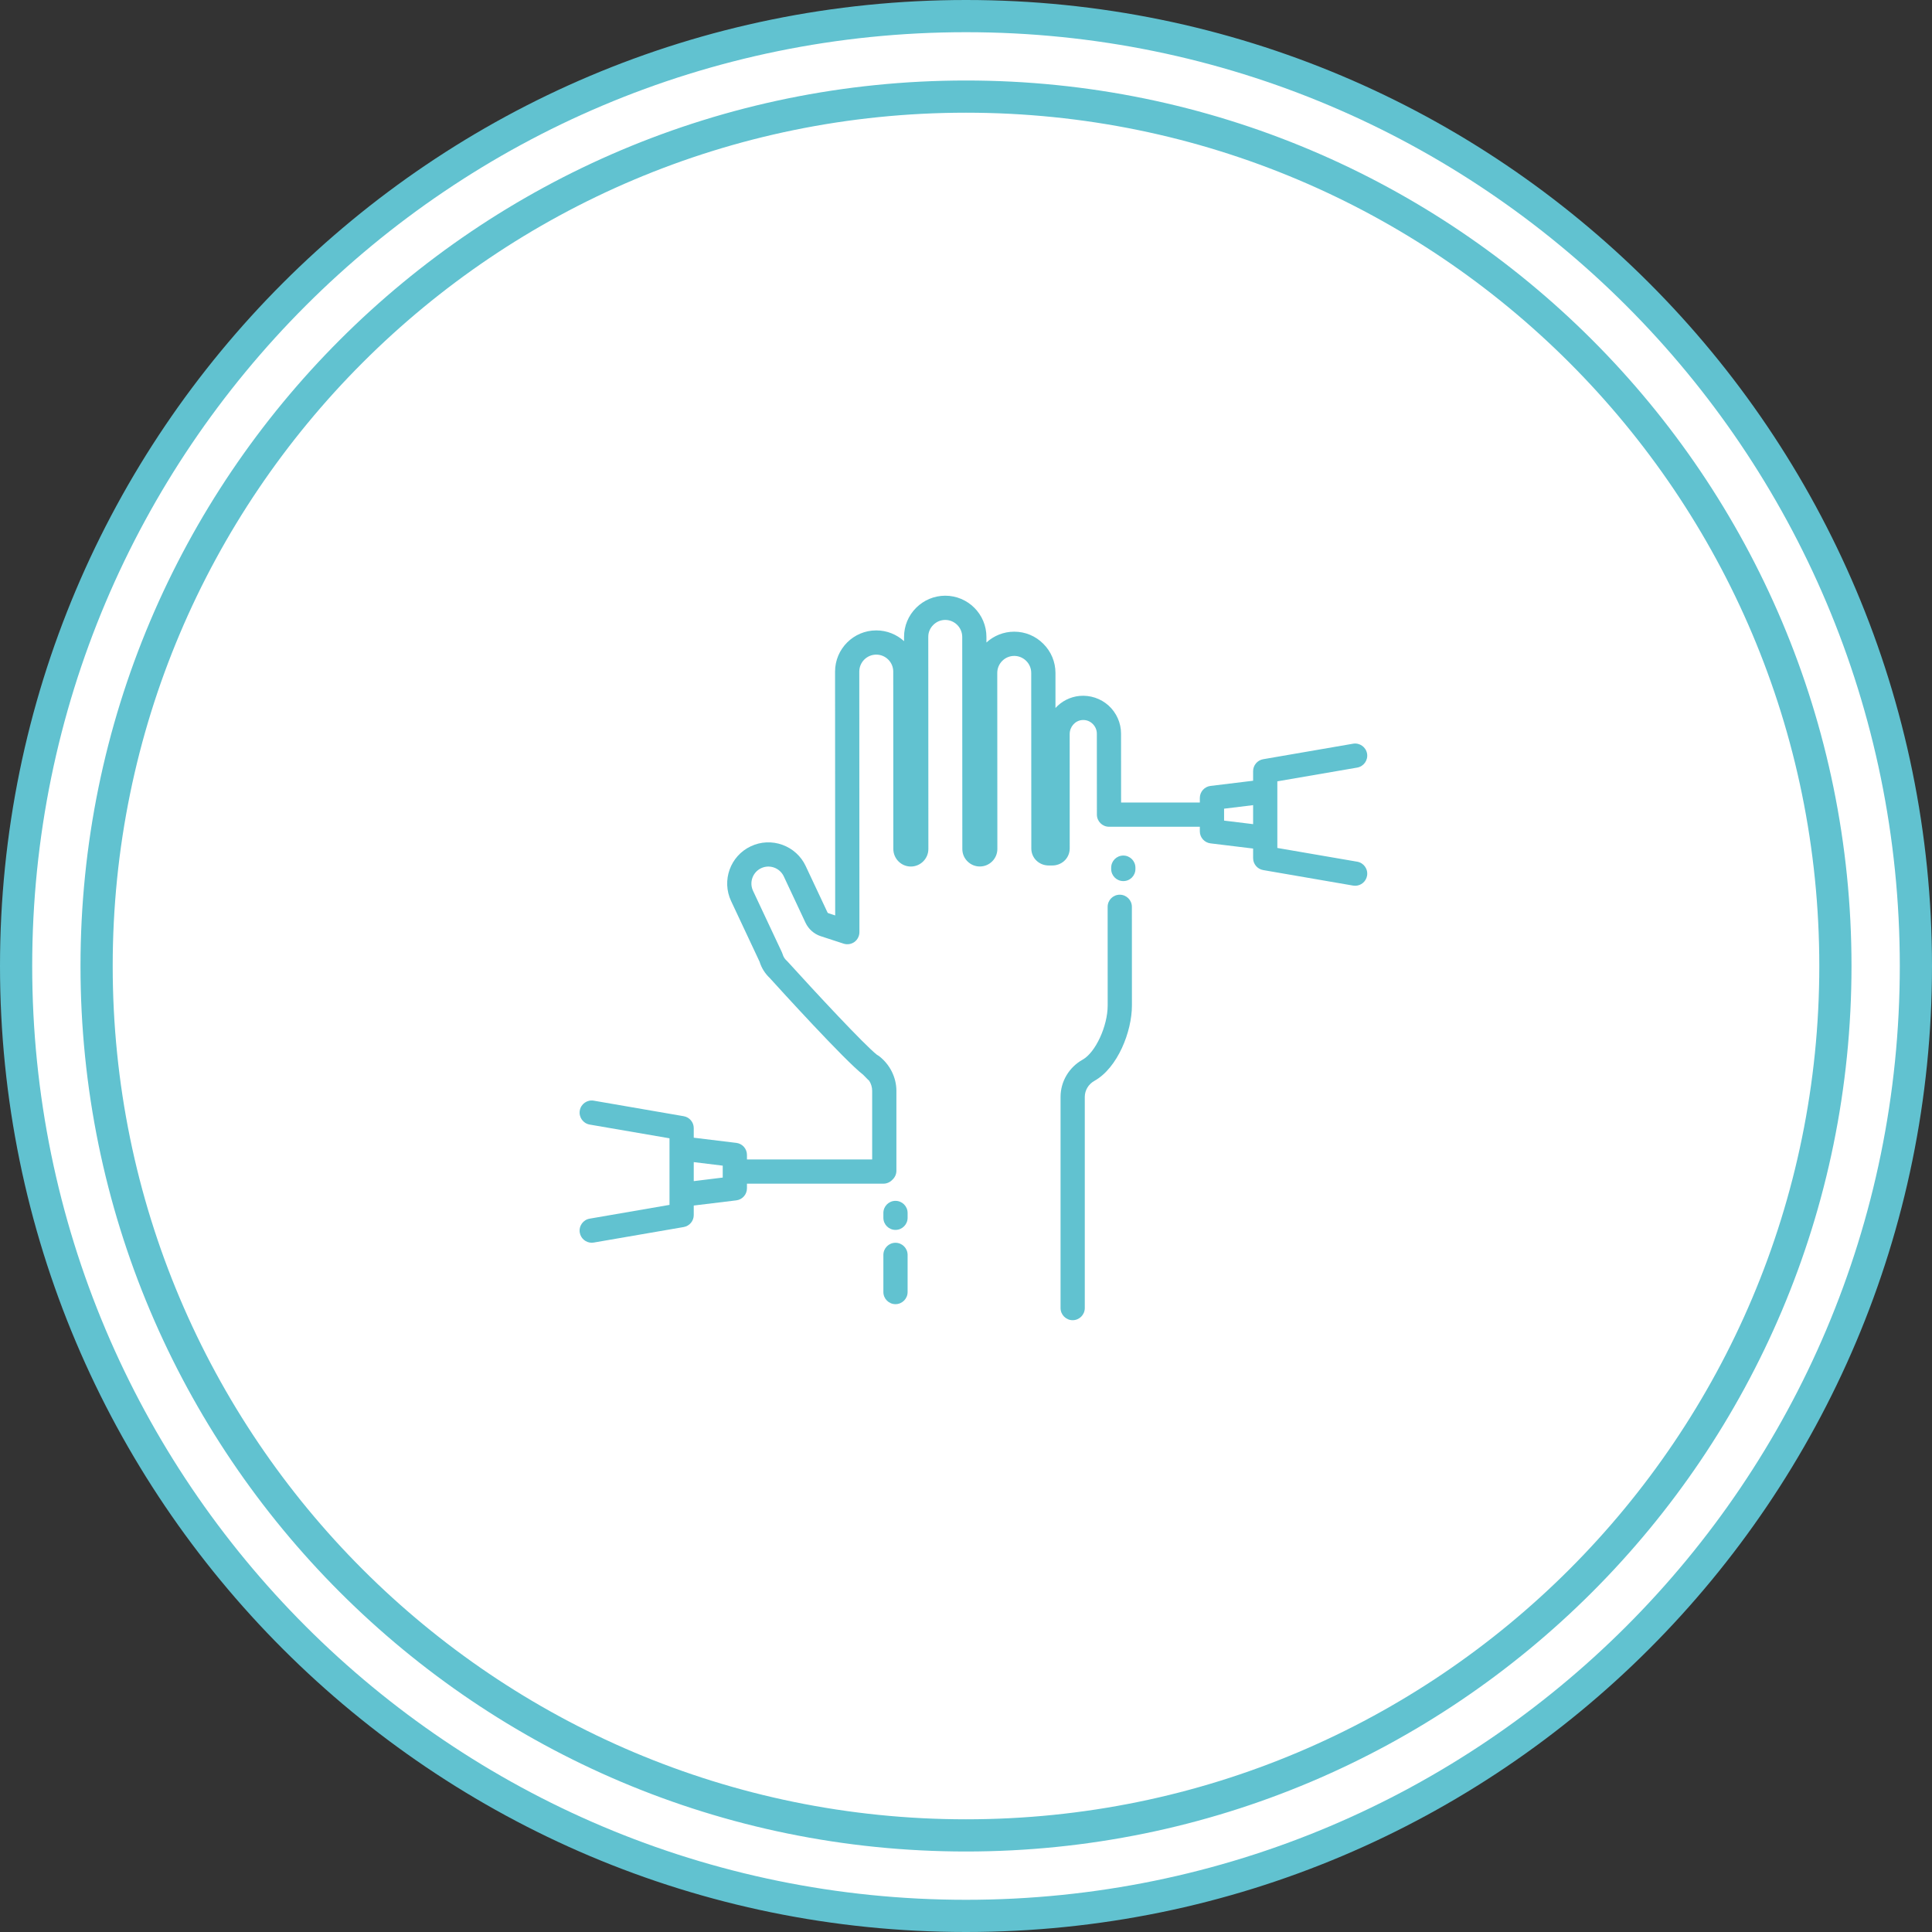 <?xml version="1.0" encoding="UTF-8"?> <svg xmlns="http://www.w3.org/2000/svg" width="120" height="120" viewBox="0 0 120 120" fill="none"><rect x="0" y="0" width="120" height="120" fill="#333333" stroke="none"/> <path d="M119 60C119 92.585 92.585 119 60 119C27.415 119 1 92.585 1 60C1 27.415 27.415 1 60 1C92.585 1 119 27.415 119 60Z" fill="white" stroke="#61C2D0" stroke-width="2"></path> <path d="M114 60C114 89.823 89.823 114 60 114C30.177 114 6 89.823 6 60C6 30.177 30.177 6 60 6C89.823 6 114 30.177 114 60Z" fill="white" stroke="#61C2D0" stroke-width="2"></path> <path d="M69.549 55.572C69.133 55.572 68.798 55.908 68.798 56.324L68.8 62.45C68.8 63.735 68.044 65.372 67.244 65.817C66.399 66.289 65.873 67.175 65.873 68.13V81.246C65.873 81.662 66.211 82 66.624 82C67.04 82 67.378 81.662 67.378 81.246V68.13C67.378 67.719 67.609 67.338 67.979 67.132C69.418 66.327 70.306 64.076 70.306 62.45L70.303 56.324C70.303 55.908 69.965 55.572 69.549 55.572Z" fill="#61C2D0"></path> <path d="M69.771 54.726H69.774C70.19 54.726 70.525 54.388 70.523 53.972V53.889C70.52 53.475 70.185 53.14 69.771 53.14H69.769C69.353 53.14 69.017 53.478 69.017 53.894V53.977C69.02 54.393 69.355 54.726 69.771 54.726Z" fill="#61C2D0"></path> <path d="M76.03 50.969V50.229L77.833 50.009V51.189L76.03 50.969ZM44.89 73.141L43.09 73.362V72.181L44.89 72.401V73.141ZM84.297 53.521L79.338 52.668V48.53L84.297 47.677C84.707 47.605 84.981 47.215 84.911 46.807C84.839 46.397 84.45 46.123 84.042 46.193L78.458 47.156C78.099 47.218 77.833 47.532 77.833 47.897V48.493L75.187 48.815C74.809 48.86 74.524 49.182 74.524 49.561V49.845H69.633L69.63 45.565C69.63 44.905 69.348 44.272 68.857 43.824C68.366 43.381 67.709 43.164 67.051 43.225C66.456 43.284 65.935 43.561 65.557 43.974V41.792C65.554 41.111 65.288 40.47 64.803 39.987C64.32 39.501 63.678 39.235 62.997 39.235H62.994C62.331 39.235 61.725 39.49 61.269 39.906V39.56C61.269 38.148 60.12 37 58.709 37C58.027 37.003 57.386 37.268 56.9 37.754C56.417 38.237 56.152 38.881 56.152 39.563V39.823C55.696 39.41 55.092 39.155 54.426 39.155C53.015 39.155 51.867 40.303 51.867 41.715L51.875 56.859L51.44 56.717L51.4 56.679L50.042 53.789C49.752 53.172 49.237 52.706 48.593 52.472C47.949 52.241 47.254 52.273 46.637 52.563C45.359 53.162 44.809 54.688 45.41 55.966L47.179 59.733C47.297 60.119 47.514 60.466 47.807 60.742C48.386 61.383 52.513 65.918 53.611 66.753C53.721 66.865 53.798 66.943 53.847 66.994L53.903 67.05C53.93 67.077 53.957 67.104 53.986 67.126C54.107 67.316 54.172 67.533 54.172 67.754V72.017H46.395V71.733C46.395 71.352 46.111 71.032 45.735 70.987L43.09 70.665V70.069C43.09 69.701 42.824 69.39 42.464 69.329L36.88 68.365C36.47 68.293 36.081 68.569 36.011 68.98C35.941 69.388 36.215 69.777 36.625 69.849L41.584 70.702V74.837L36.625 75.693C36.215 75.763 35.941 76.152 36.011 76.563C36.075 76.928 36.392 77.188 36.752 77.188C36.794 77.188 36.837 77.183 36.88 77.177L42.464 76.214C42.824 76.152 43.09 75.838 43.09 75.473V74.878L45.735 74.556C46.111 74.51 46.395 74.188 46.395 73.807V73.52H54.874C55.094 73.52 55.29 73.423 55.43 73.273C55.58 73.136 55.677 72.94 55.677 72.718V67.754C55.677 66.916 55.269 66.106 54.585 65.585C54.547 65.558 54.51 65.534 54.467 65.513C53.694 64.906 50.681 61.67 48.901 59.706L48.848 59.655C48.735 59.551 48.652 59.414 48.609 59.261C48.596 59.221 48.582 59.183 48.563 59.143L46.771 55.327C46.524 54.801 46.752 54.17 47.278 53.924C47.804 53.677 48.432 53.905 48.681 54.431L50.036 57.321C50.222 57.71 50.562 58.013 50.973 58.147L52.395 58.611C52.623 58.687 52.876 58.646 53.071 58.507C53.264 58.365 53.38 58.136 53.38 57.895L53.372 41.715C53.372 41.132 53.844 40.66 54.426 40.66C55.009 40.66 55.481 41.132 55.481 41.715L55.486 52.732C55.489 53.333 55.975 53.822 56.576 53.822C57.177 53.819 57.663 53.331 57.663 52.732L57.657 39.56C57.654 39.281 57.764 39.018 57.966 38.817C58.167 38.615 58.43 38.505 58.709 38.505C59.291 38.505 59.764 38.978 59.766 39.56L59.772 52.732C59.772 53.022 59.884 53.296 60.091 53.5C60.297 53.706 60.569 53.819 60.858 53.819H60.861C61.151 53.819 61.424 53.704 61.628 53.5C61.835 53.293 61.948 53.019 61.948 52.73L61.942 41.795C61.942 41.213 62.415 40.74 62.994 40.74H62.997C63.276 40.74 63.539 40.851 63.74 41.049C63.941 41.25 64.051 41.513 64.051 41.795L64.057 52.7C64.057 53.293 64.534 53.757 65.144 53.757H65.356C65.629 53.757 65.889 53.661 66.088 53.486C66.314 53.288 66.442 53.001 66.442 52.697L66.44 45.595C66.44 45.147 66.772 44.766 67.199 44.725C67.438 44.701 67.666 44.776 67.846 44.94C68.023 45.101 68.127 45.329 68.127 45.568L68.13 50.596C68.13 51.012 68.466 51.35 68.881 51.35L68.9 51.348L68.919 51.35H74.524V51.638C74.524 52.016 74.809 52.338 75.187 52.383L77.833 52.705V53.301C77.833 53.666 78.099 53.98 78.458 54.042L84.042 55.005C84.085 55.013 84.128 55.016 84.171 55.016C84.53 55.016 84.847 54.758 84.911 54.391C84.981 53.98 84.707 53.591 84.297 53.521Z" fill="#61C2D0"></path> <path d="M55.62 74.587C55.204 74.587 54.868 74.922 54.868 75.338V75.641C54.868 76.054 55.204 76.392 55.62 76.392C56.035 76.392 56.373 76.054 56.373 75.641V75.338C56.373 74.922 56.035 74.587 55.62 74.587Z" fill="#61C2D0"></path> <path d="M55.62 77.191C55.204 77.191 54.868 77.529 54.868 77.945V80.25C54.868 80.666 55.204 81.004 55.62 81.004C56.035 81.004 56.373 80.666 56.373 80.25V77.945C56.373 77.529 56.035 77.191 55.62 77.191Z" fill="#61C2D0"></path> </svg> 